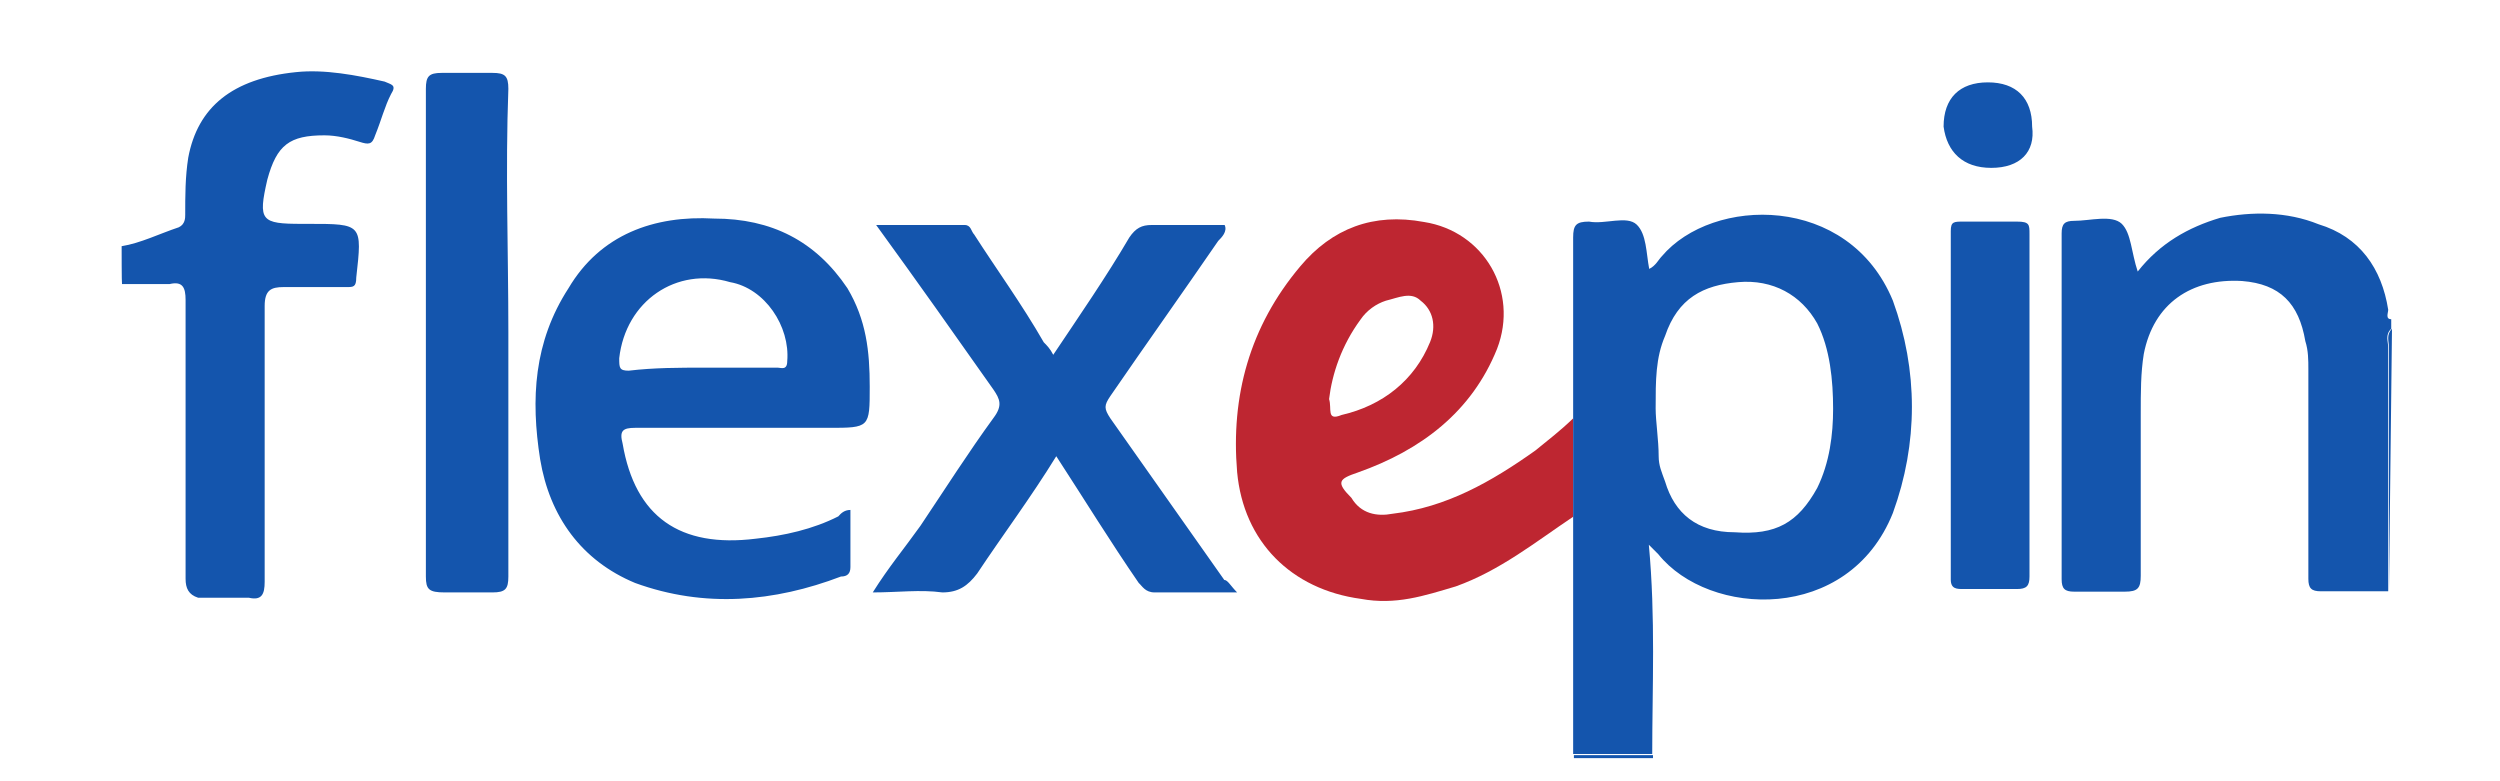 <?xml version="1.0" encoding="UTF-8"?> <svg xmlns="http://www.w3.org/2000/svg" width="128" height="40" viewBox="0 0 128 40" fill="none"><path d="M68.049 20.433C68.204 20.917 67.894 21.576 68.689 21.247C70.8 20.762 72.428 19.464 73.222 17.508C73.551 16.694 73.377 15.88 72.738 15.396C72.253 14.912 71.595 15.241 70.955 15.396C70.471 15.551 69.987 15.88 69.657 16.364C68.689 17.682 68.204 19.135 68.049 20.433ZM80.545 21.421V26.458C78.608 27.756 76.806 29.209 74.539 30.023C72.912 30.507 71.459 30.992 69.677 30.662C66.112 30.178 63.671 27.737 63.341 24.172C63.012 20.278 63.981 16.713 66.577 13.633C68.204 11.695 70.316 10.882 72.912 11.366C75.992 11.851 77.775 14.931 76.651 17.856C75.353 21.092 72.757 23.048 69.522 24.191C68.553 24.521 68.379 24.676 69.192 25.489C69.677 26.303 70.49 26.458 71.304 26.303C74.055 25.974 76.341 24.676 78.608 23.068C79.247 22.545 79.886 22.06 80.545 21.421Z" fill="#BE2631"></path><path d="M6.228 12.605C7.197 12.45 8.165 11.966 9.154 11.637C9.483 11.482 9.483 11.152 9.483 10.997C9.483 10.029 9.483 9.06 9.638 8.072C10.122 5.476 11.905 4.023 15.159 3.693C16.612 3.538 18.24 3.848 19.693 4.178C20.022 4.333 20.332 4.333 20.022 4.817C19.693 5.456 19.538 6.115 19.208 6.929C19.053 7.413 18.879 7.413 18.395 7.258C17.91 7.103 17.252 6.929 16.612 6.929C14.83 6.929 14.171 7.413 13.687 9.196C13.203 11.307 13.358 11.462 15.469 11.462H15.799C18.55 11.462 18.55 11.462 18.24 14.213C18.24 14.698 18.085 14.698 17.755 14.698H14.52C13.881 14.698 13.551 14.853 13.551 15.666V29.79C13.551 30.429 13.396 30.758 12.738 30.603H10.142C9.657 30.448 9.502 30.119 9.502 29.635V15.356C9.502 14.717 9.347 14.388 8.689 14.543H6.247C6.228 14.543 6.228 12.605 6.228 12.605ZM122.237 30.274H118.827C118.343 30.274 118.188 30.119 118.188 29.635V18.921C118.188 18.437 118.188 17.952 118.033 17.468C117.704 15.531 116.735 14.543 114.798 14.388C112.202 14.233 110.264 15.531 109.761 18.127C109.606 19.095 109.606 20.064 109.606 21.207V29.48C109.606 30.119 109.451 30.293 108.792 30.293H106.196C105.711 30.293 105.556 30.138 105.556 29.654V11.947C105.556 11.462 105.711 11.307 106.196 11.307C107.01 11.307 108.133 10.978 108.637 11.462C109.121 11.947 109.121 12.915 109.451 13.903C110.594 12.45 112.047 11.637 113.674 11.152C115.301 10.823 117.084 10.823 118.711 11.482C120.823 12.121 121.947 13.748 122.276 15.86C122.276 16.015 122.121 16.344 122.431 16.344V16.829C122.102 17.158 122.276 17.468 122.276 17.797V30.274H122.237ZM122.315 30.293V17.797C122.315 17.468 122.16 17.158 122.47 16.829L122.315 30.293ZM84.633 38.663V38.818H80.584V38.663H84.633ZM84.769 20.917C84.769 21.556 84.924 22.544 84.924 23.358C84.924 23.842 85.079 24.171 85.253 24.656C85.737 26.283 86.88 27.252 88.818 27.252C90.929 27.407 92.053 26.767 93.041 24.985C93.68 23.687 93.855 22.234 93.855 20.936C93.855 19.483 93.7 17.855 93.041 16.558C92.228 15.104 90.774 14.291 88.992 14.446C87.21 14.601 85.912 15.259 85.253 17.197C84.769 18.32 84.769 19.463 84.769 20.917ZM84.594 38.605H80.545V21.401V12.16C80.545 11.52 80.7 11.346 81.359 11.346C82.173 11.501 83.296 11.017 83.8 11.501C84.304 11.985 84.284 12.954 84.439 13.768C84.769 13.613 84.924 13.283 85.079 13.128C87.675 10.048 94.649 9.893 96.916 15.395C98.214 18.96 98.214 22.699 96.916 26.264C94.649 31.94 87.5 31.611 84.904 28.375L84.42 27.891C84.769 31.63 84.594 35.195 84.594 38.605ZM63.341 30.332H59.118C58.634 30.332 58.479 30.003 58.304 29.848C56.851 27.736 55.553 25.624 54.081 23.358C52.783 25.469 51.33 27.407 50.032 29.363C49.547 30.003 49.063 30.332 48.249 30.332C47.106 30.177 45.983 30.332 44.685 30.332C45.498 29.034 46.312 28.065 47.126 26.922C48.424 24.985 49.567 23.183 50.865 21.401C51.349 20.762 51.194 20.432 50.865 19.948C48.928 17.197 46.971 14.426 44.859 11.52H49.392C49.722 11.52 49.722 11.85 49.877 12.005C51.02 13.787 52.318 15.569 53.441 17.526C53.596 17.681 53.771 17.855 53.926 18.166C55.224 16.228 56.677 14.116 57.82 12.16C58.149 11.675 58.459 11.52 58.963 11.52H62.702C62.857 11.85 62.547 12.16 62.373 12.334C60.59 14.93 58.634 17.681 56.851 20.277C56.522 20.762 56.522 20.917 56.851 21.42L62.683 29.693C62.857 29.693 63.012 30.003 63.341 30.332ZM36.083 18.824H39.822C39.977 18.824 40.306 18.979 40.306 18.495C40.461 16.712 39.163 14.756 37.381 14.446C34.63 13.632 32.034 15.415 31.704 18.34C31.704 18.824 31.704 18.979 32.189 18.979C33.487 18.824 34.785 18.824 36.083 18.824ZM43.542 26.109V29.034C43.542 29.363 43.387 29.518 43.057 29.518C39.648 30.817 36.083 31.146 32.518 29.848C29.767 28.705 28.14 26.438 27.655 23.513C27.171 20.432 27.326 17.507 29.108 14.756C30.736 12.005 33.487 11.017 36.567 11.191C39.493 11.191 41.759 12.334 43.387 14.756C44.355 16.383 44.53 17.991 44.53 19.793C44.53 21.905 44.53 21.905 42.418 21.905H32.518C31.879 21.905 31.704 22.06 31.879 22.718C32.518 26.457 34.804 28.065 38.698 27.581C40.151 27.426 41.624 27.097 42.922 26.438C43.057 26.283 43.232 26.109 43.542 26.109ZM103.91 20.762V29.518C103.91 30.003 103.755 30.158 103.27 30.158H100.519C100.19 30.158 99.88 30.158 99.88 29.673V11.83C99.88 11.346 100.035 11.346 100.519 11.346H103.27C103.91 11.346 103.91 11.501 103.91 11.985V20.762ZM26.028 17.023V29.518C26.028 30.158 25.873 30.332 25.214 30.332H22.773C21.959 30.332 21.805 30.177 21.805 29.518V7.626V4.546C21.805 3.907 21.959 3.732 22.618 3.732H25.214C25.854 3.732 26.028 3.887 26.028 4.546C25.873 8.75 26.028 12.818 26.028 17.023ZM101.953 8.595C100.5 8.595 99.686 7.781 99.512 6.483C99.512 5.03 100.326 4.217 101.779 4.217C103.232 4.217 104.045 5.03 104.045 6.483C104.22 7.781 103.425 8.595 101.953 8.595Z" fill="#1455AD"></path></svg> 